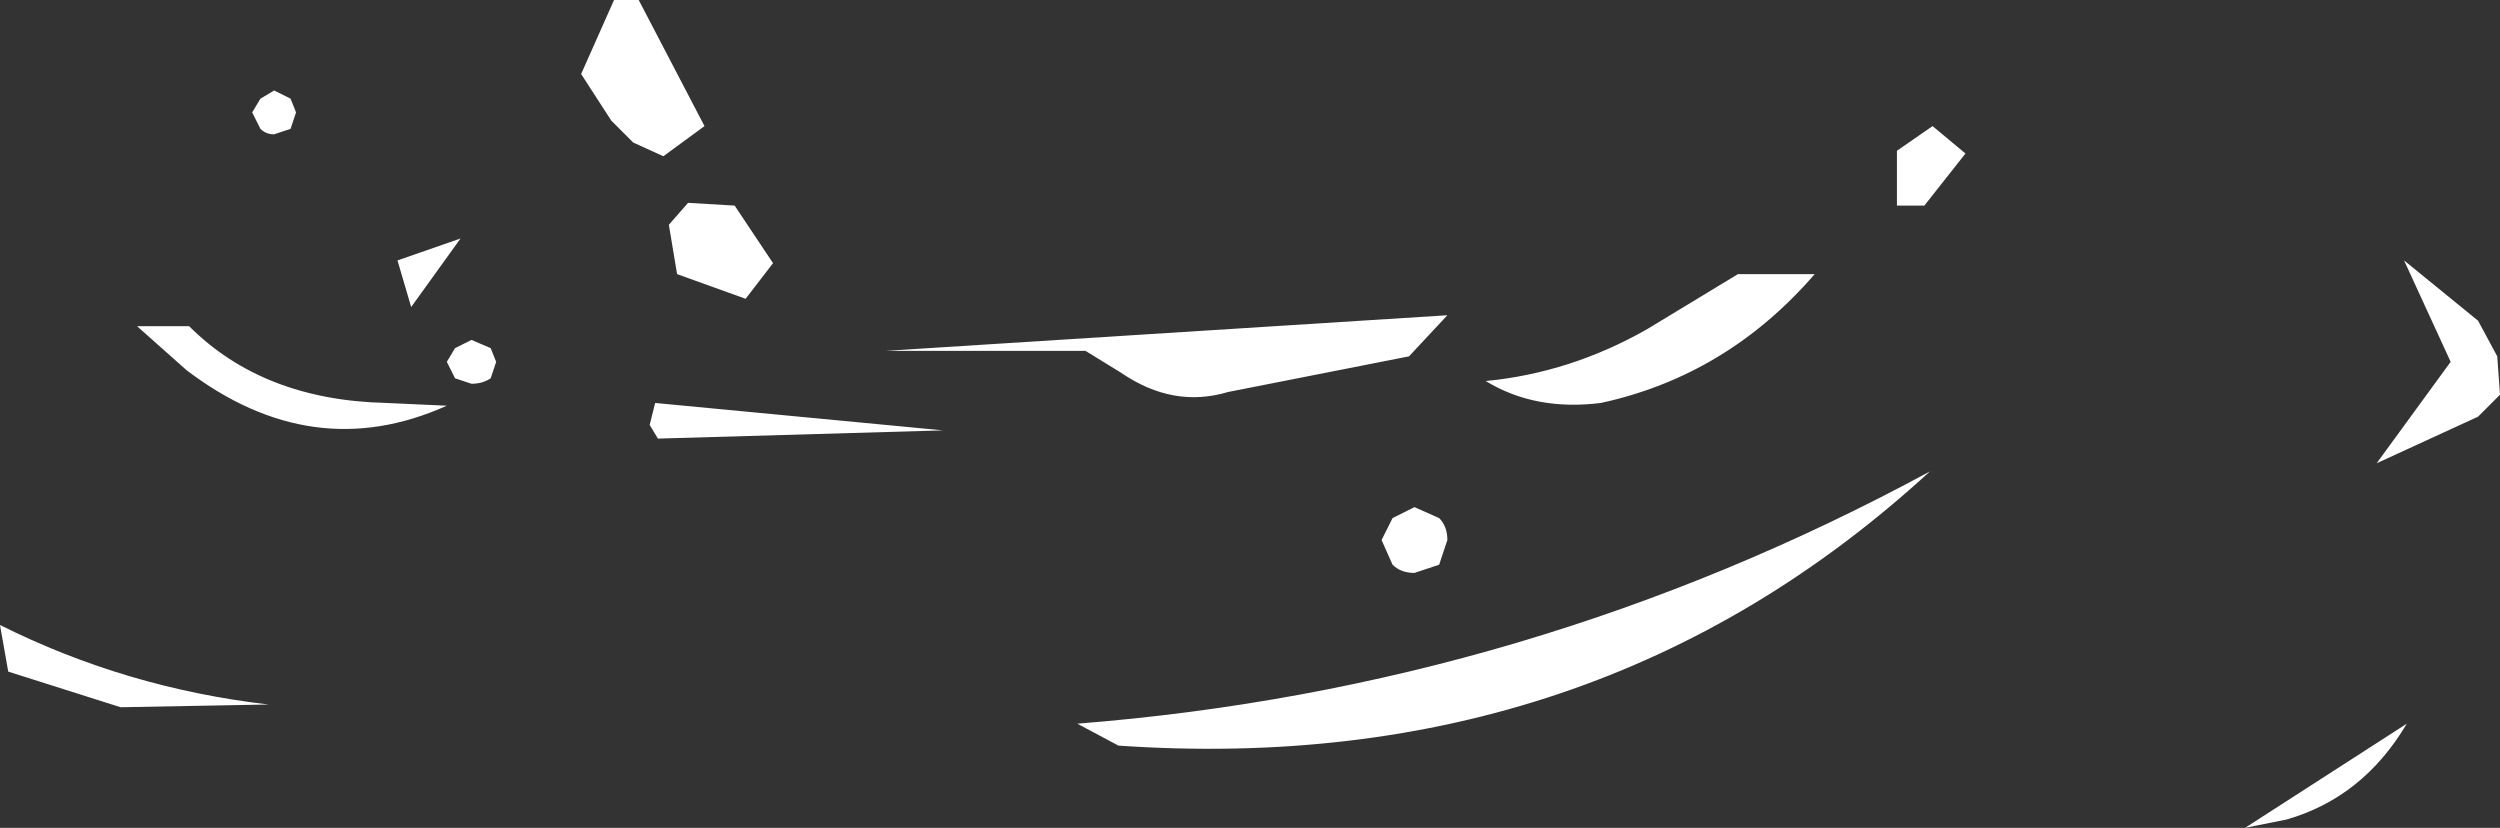 <?xml version="1.0" encoding="UTF-8" standalone="no"?>
<svg xmlns:xlink="http://www.w3.org/1999/xlink" height="15.1px" width="45.6px" xmlns="http://www.w3.org/2000/svg">
  <rect width="100%" height="100%" fill="#333333" stroke="none"/>
  <g transform="matrix(1.0, 0.0, 0.0, 1.0, 53.15, 42.7)">
    <path d="M-48.55 -40.65 L-48.4 -40.9 -48.15 -41.05 -47.85 -40.9 -47.75 -40.65 -47.85 -40.35 -48.15 -40.25 Q-48.3 -40.25 -48.4 -40.35 L-48.55 -40.65 M-40.6 -39.0 L-39.75 -38.95 -39.05 -37.9 -39.55 -37.25 -40.8 -37.7 -40.95 -38.6 -40.6 -39.0 M-41.5 -42.7 L-40.3 -40.4 -41.05 -39.85 -41.6 -40.1 -42.0 -40.5 -42.55 -41.35 -41.95 -42.7 -41.5 -42.7 M-44.75 -38.35 L-45.65 -37.1 -45.9 -37.95 -44.75 -38.35 M-53.0 -30.45 L-53.15 -31.3 Q-50.85 -30.15 -48.25 -29.85 L-50.95 -29.8 -53.0 -30.45 M-41.3 -34.95 L-41.2 -35.35 -35.95 -34.85 -41.15 -34.7 -41.3 -34.95 M-44.2 -35.8 Q-44.35 -35.7 -44.55 -35.7 L-44.85 -35.8 -45.0 -36.1 -44.85 -36.35 -44.55 -36.5 -44.2 -36.35 -44.1 -36.1 -44.2 -35.8 M-46.1 -35.35 L-45.0 -35.3 Q-47.45 -34.2 -49.75 -35.95 L-50.65 -36.75 -49.7 -36.75 Q-48.35 -35.4 -46.1 -35.35 M-18.55 -38.95 L-18.55 -39.95 -17.9 -40.4 -17.3 -39.9 -18.05 -38.95 -18.55 -38.95 M-12.2 -27.6 L-9.25 -29.5 Q-10.05 -28.15 -11.45 -27.75 L-12.2 -27.6 M-9.8 -34.25 L-8.45 -36.1 -9.3 -37.95 -7.95 -36.85 -7.6 -36.2 -7.55 -35.5 -7.95 -35.1 -9.8 -34.25 M-37.0 -36.3 L-26.75 -36.95 -27.45 -36.2 -30.75 -35.55 Q-31.75 -35.25 -32.7 -35.9 L-33.35 -36.3 -37.0 -36.3 M-33.5 -29.5 Q-25.25 -30.15 -17.95 -34.1 -24.05 -28.5 -32.75 -29.1 L-33.5 -29.5 M-26.9 -32.4 L-27.35 -32.25 Q-27.6 -32.25 -27.75 -32.4 L-27.95 -32.85 -27.75 -33.25 -27.35 -33.45 -26.9 -33.25 Q-26.75 -33.1 -26.75 -32.85 L-26.9 -32.4 M-26.05 -35.75 Q-24.5 -35.9 -23.1 -36.7 L-21.45 -37.7 -20.05 -37.7 Q-21.65 -35.85 -23.95 -35.35 -25.15 -35.2 -26.05 -35.75" fill="#ffffff" fill-rule="evenodd" stroke="none"/>
  </g>
</svg>
